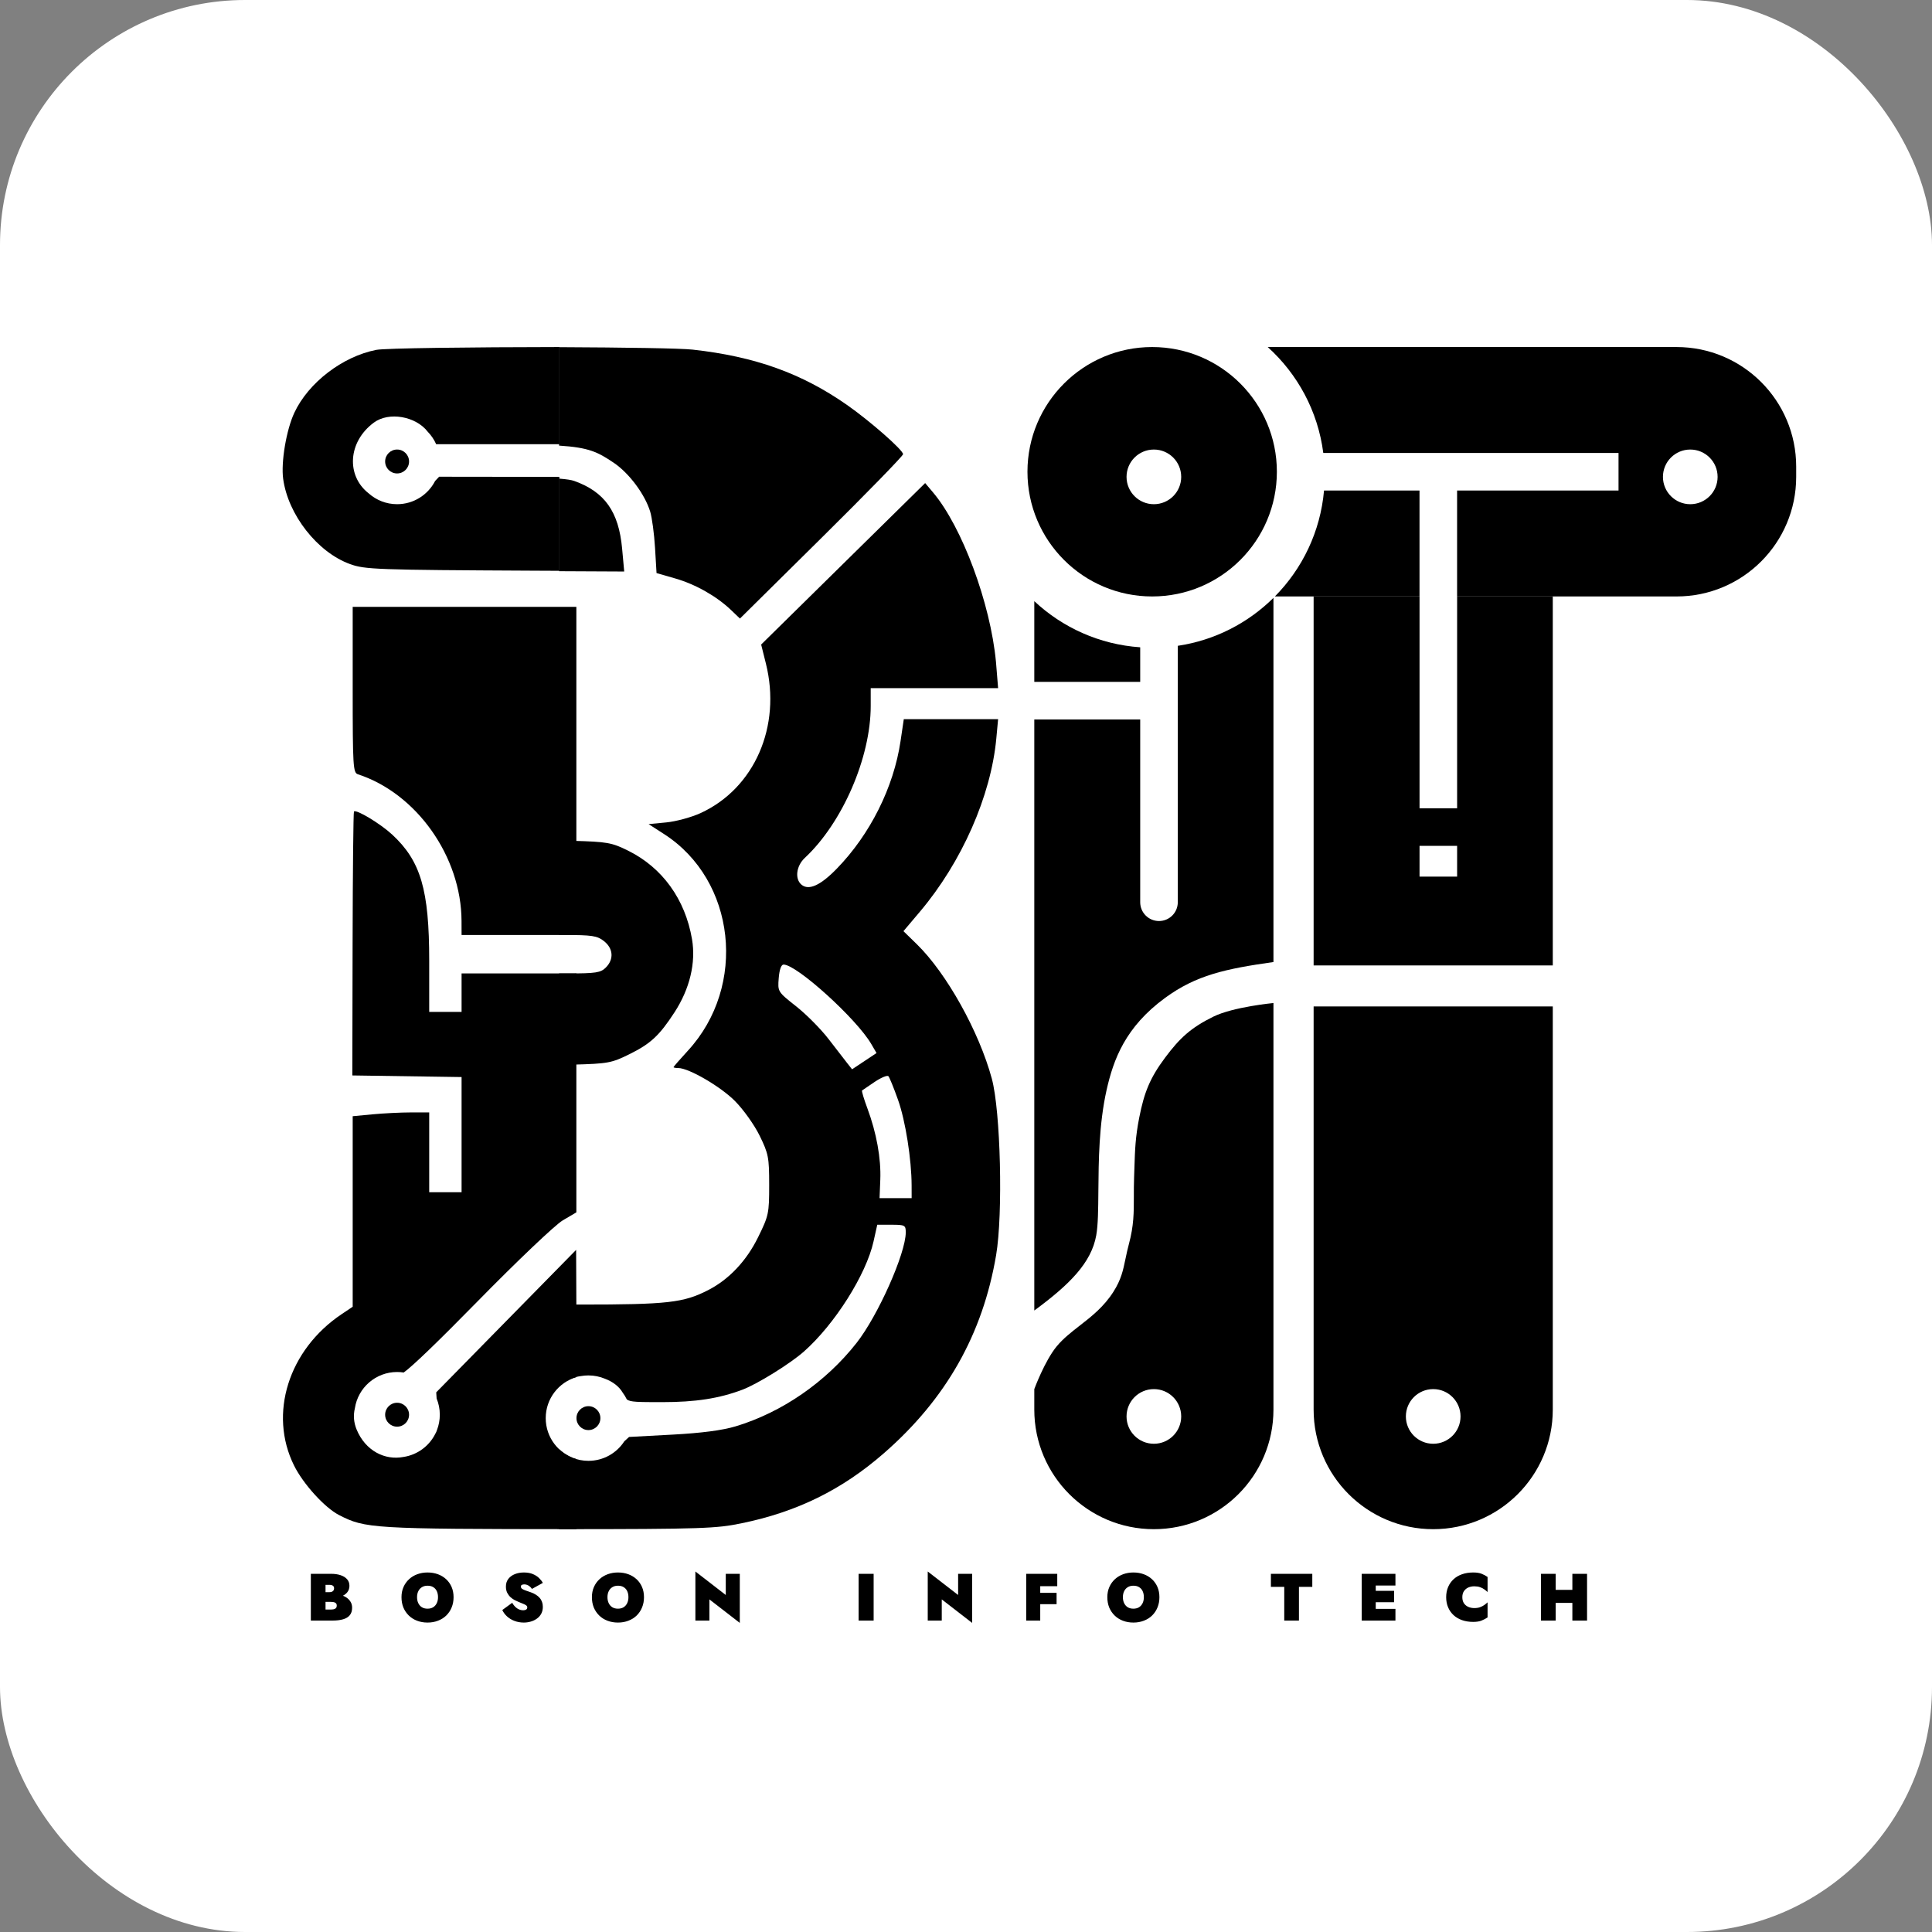 <svg width="1080" height="1080" viewBox="0 0 1080 1080" fill="none" xmlns="http://www.w3.org/2000/svg">
<rect x="0" y="0" width="1080" height="1080" fill="#808080" stroke="none"/>
<rect width="1080" height="1080" rx="137" fill="white"/>
<path d="M179.81 893.4V890.041H184.028C184.65 890.041 185.16 889.953 185.559 889.779C185.957 889.605 186.255 889.356 186.454 889.033C186.653 888.709 186.753 888.324 186.753 887.876C186.753 887.204 186.529 886.719 186.081 886.42C185.658 886.096 184.974 885.935 184.028 885.935H181.975V899.745H184.775C185.397 899.745 185.969 899.695 186.492 899.596C187.014 899.496 187.437 899.285 187.761 898.961C188.084 898.638 188.246 898.128 188.246 897.431C188.246 897.008 188.146 896.672 187.947 896.423C187.773 896.15 187.524 895.95 187.201 895.826C186.877 895.677 186.504 895.577 186.081 895.527C185.683 895.478 185.247 895.453 184.775 895.453H179.81V890.974H185.894C187.164 890.974 188.433 891.123 189.702 891.422C190.996 891.695 192.178 892.143 193.248 892.765C194.318 893.387 195.176 894.196 195.823 895.191C196.495 896.162 196.831 897.344 196.831 898.737C196.831 900.479 196.395 901.873 195.525 902.918C194.678 903.963 193.434 904.722 191.792 905.195C190.174 905.668 188.209 905.904 185.894 905.904H173.764V879.776H185.148C187.089 879.776 188.818 880.025 190.336 880.522C191.879 881.02 193.098 881.767 193.994 882.762C194.89 883.757 195.338 885.002 195.338 886.495C195.338 887.963 194.89 889.219 193.994 890.264C193.098 891.285 191.879 892.069 190.336 892.616C188.818 893.139 187.089 893.4 185.148 893.4H179.81ZM233.132 892.84C233.132 894.109 233.368 895.229 233.841 896.199C234.314 897.17 234.986 897.929 235.857 898.476C236.728 898.999 237.773 899.26 238.992 899.26C240.211 899.26 241.257 898.999 242.127 898.476C242.998 897.929 243.67 897.17 244.143 896.199C244.616 895.229 244.852 894.109 244.852 892.84C244.852 891.546 244.628 890.426 244.18 889.481C243.733 888.51 243.073 887.764 242.202 887.241C241.356 886.694 240.286 886.42 238.992 886.42C237.773 886.42 236.728 886.694 235.857 887.241C234.986 887.764 234.314 888.51 233.841 889.481C233.368 890.426 233.132 891.546 233.132 892.84ZM224.435 892.84C224.435 890.75 224.808 888.859 225.555 887.166C226.301 885.474 227.334 884.019 228.653 882.799C229.972 881.58 231.514 880.647 233.281 880C235.048 879.353 236.952 879.029 238.992 879.029C241.082 879.029 243.011 879.353 244.778 880C246.544 880.647 248.087 881.58 249.406 882.799C250.725 884.019 251.745 885.474 252.467 887.166C253.188 888.859 253.549 890.75 253.549 892.84C253.549 894.93 253.188 896.846 252.467 898.588C251.77 900.305 250.775 901.798 249.481 903.067C248.187 904.336 246.644 905.307 244.852 905.979C243.086 906.675 241.132 907.024 238.992 907.024C236.852 907.024 234.886 906.675 233.095 905.979C231.328 905.307 229.797 904.336 228.504 903.067C227.21 901.798 226.202 900.305 225.48 898.588C224.783 896.846 224.435 894.93 224.435 892.84ZM286.316 895.975C286.813 896.846 287.386 897.605 288.033 898.252C288.68 898.874 289.376 899.347 290.123 899.671C290.894 899.994 291.666 900.156 292.437 900.156C293.084 900.156 293.631 900.031 294.079 899.783C294.527 899.509 294.751 899.086 294.751 898.514C294.751 898.165 294.627 897.867 294.378 897.618C294.154 897.369 293.694 897.083 292.997 896.759C292.3 896.436 291.243 896 289.824 895.453C289.202 895.204 288.481 894.868 287.659 894.445C286.863 894.022 286.092 893.475 285.345 892.803C284.623 892.131 284.014 891.31 283.516 890.339C283.043 889.369 282.807 888.224 282.807 886.905C282.807 885.188 283.267 883.745 284.188 882.575C285.109 881.406 286.328 880.522 287.846 879.925C289.364 879.328 291.031 879.029 292.848 879.029C294.813 879.029 296.493 879.328 297.887 879.925C299.305 880.522 300.462 881.269 301.358 882.165C302.279 883.061 302.975 883.956 303.448 884.852L297.364 888.212C296.966 887.589 296.518 887.104 296.02 886.756C295.548 886.383 295.062 886.109 294.565 885.935C294.067 885.76 293.582 885.673 293.109 885.673C292.537 885.673 292.064 885.773 291.691 885.972C291.342 886.171 291.168 886.482 291.168 886.905C291.168 887.428 291.417 887.863 291.914 888.212C292.437 888.535 293.121 888.846 293.967 889.145C294.813 889.418 295.747 889.742 296.767 890.115C297.812 890.488 298.745 890.936 299.566 891.459C300.387 891.957 301.084 892.541 301.657 893.213C302.254 893.885 302.702 894.644 303 895.49C303.299 896.311 303.448 897.232 303.448 898.252C303.448 899.695 303.15 900.977 302.552 902.097C301.955 903.192 301.146 904.1 300.126 904.822C299.131 905.543 297.999 906.091 296.73 906.464C295.46 906.837 294.154 907.024 292.81 907.024C290.944 907.024 289.202 906.713 287.585 906.091C285.992 905.493 284.611 904.66 283.442 903.59C282.272 902.52 281.389 901.325 280.791 900.007L286.316 895.975ZM339.575 892.84C339.575 894.109 339.811 895.229 340.284 896.199C340.757 897.17 341.429 897.929 342.3 898.476C343.171 898.999 344.216 899.26 345.435 899.26C346.655 899.26 347.7 898.999 348.571 898.476C349.442 897.929 350.113 897.17 350.586 896.199C351.059 895.229 351.295 894.109 351.295 892.84C351.295 891.546 351.071 890.426 350.624 889.481C350.176 888.51 349.516 887.764 348.645 887.241C347.799 886.694 346.729 886.42 345.435 886.42C344.216 886.42 343.171 886.694 342.3 887.241C341.429 887.764 340.757 888.51 340.284 889.481C339.811 890.426 339.575 891.546 339.575 892.84ZM330.878 892.84C330.878 890.75 331.251 888.859 331.998 887.166C332.744 885.474 333.777 884.019 335.096 882.799C336.415 881.58 337.958 880.647 339.724 880C341.491 879.353 343.395 879.029 345.435 879.029C347.526 879.029 349.454 879.353 351.221 880C352.988 880.647 354.53 881.58 355.849 882.799C357.168 884.019 358.188 885.474 358.91 887.166C359.632 888.859 359.992 890.75 359.992 892.84C359.992 894.93 359.632 896.846 358.91 898.588C358.213 900.305 357.218 901.798 355.924 903.067C354.63 904.336 353.087 905.307 351.295 905.979C349.529 906.675 347.575 907.024 345.435 907.024C343.295 907.024 341.329 906.675 339.538 905.979C337.771 905.307 336.241 904.336 334.947 903.067C333.653 901.798 332.645 900.305 331.923 898.588C331.227 896.846 330.878 894.93 330.878 892.84ZM405.711 879.776H413.549V907.21L396.566 894.072V905.904H388.728V878.469L405.711 891.608V879.776ZM479.971 879.776H488.369V905.904H479.971V879.776ZM535.595 879.776H543.434V907.21L526.45 894.072V905.904H518.612V878.469L535.595 891.608V879.776ZM579.329 886.681V879.776H591.012V886.681H579.329ZM579.329 896.759V890.414H590.639V896.759H579.329ZM573.656 879.776H581.494V905.904H573.656V879.776ZM627.702 892.84C627.702 894.109 627.939 895.229 628.412 896.199C628.884 897.17 629.556 897.929 630.427 898.476C631.298 898.999 632.343 899.26 633.563 899.26C634.782 899.26 635.827 898.999 636.698 898.476C637.569 897.929 638.241 897.17 638.714 896.199C639.186 895.229 639.423 894.109 639.423 892.84C639.423 891.546 639.199 890.426 638.751 889.481C638.303 888.51 637.644 887.764 636.773 887.241C635.927 886.694 634.857 886.42 633.563 886.42C632.343 886.42 631.298 886.694 630.427 887.241C629.556 887.764 628.884 888.51 628.412 889.481C627.939 890.426 627.702 891.546 627.702 892.84ZM619.005 892.84C619.005 890.75 619.379 888.859 620.125 887.166C620.872 885.474 621.904 884.019 623.223 882.799C624.542 881.58 626.085 880.647 627.852 880C629.618 879.353 631.522 879.029 633.563 879.029C635.653 879.029 637.581 879.353 639.348 880C641.115 880.647 642.658 881.58 643.977 882.799C645.295 884.019 646.316 885.474 647.037 887.166C647.759 888.859 648.12 890.75 648.12 892.84C648.12 894.93 647.759 896.846 647.037 898.588C646.341 900.305 645.345 901.798 644.051 903.067C642.757 904.336 641.214 905.307 639.423 905.979C637.656 906.675 635.703 907.024 633.563 907.024C631.423 907.024 629.457 906.675 627.665 905.979C625.898 905.307 624.368 904.336 623.074 903.067C621.78 901.798 620.772 900.305 620.051 898.588C619.354 896.846 619.005 894.93 619.005 892.84ZM710.441 887.054V879.776H733.583V887.054H726.118V905.904H717.906V887.054H710.441ZM766.882 905.904V899.372H780.058V905.904H766.882ZM766.882 886.308V879.776H780.058V886.308H766.882ZM766.882 895.639V889.294H779.312V895.639H766.882ZM761.209 879.776H769.047V905.904H761.209V879.776ZM817.45 892.84C817.45 894.184 817.749 895.316 818.346 896.237C818.968 897.132 819.777 897.804 820.772 898.252C821.792 898.7 822.912 898.924 824.131 898.924C825.376 898.924 826.446 898.762 827.342 898.439C828.237 898.115 829.021 897.717 829.693 897.244C830.39 896.747 831.012 896.237 831.559 895.714V904.15C830.539 904.846 829.419 905.431 828.2 905.904C827.006 906.402 825.45 906.651 823.534 906.651C821.27 906.651 819.204 906.327 817.338 905.68C815.472 905.033 813.879 904.1 812.56 902.881C811.242 901.661 810.221 900.206 809.5 898.514C808.778 896.821 808.417 894.93 808.417 892.84C808.417 890.75 808.778 888.859 809.5 887.166C810.221 885.474 811.242 884.019 812.56 882.799C813.879 881.58 815.472 880.647 817.338 880C819.204 879.353 821.27 879.029 823.534 879.029C825.45 879.029 827.006 879.266 828.2 879.739C829.419 880.211 830.539 880.809 831.559 881.53V889.966C831.012 889.443 830.39 888.933 829.693 888.435C829.021 887.938 828.237 887.54 827.342 887.241C826.446 886.918 825.376 886.756 824.131 886.756C822.912 886.756 821.792 886.98 820.772 887.428C819.777 887.876 818.968 888.56 818.346 889.481C817.749 890.376 817.45 891.496 817.45 892.84ZM863.173 896.013V888.734H884.076V896.013H863.173ZM878.962 879.776H887.174V905.904H878.962V879.776ZM861.419 879.776H869.63V905.904H861.419V879.776Z" fill="black"/>
<path fill-rule="evenodd" clip-rule="evenodd" d="M734.324 333.422H793.531V472.844H814.54V333.422H868.016V539.69H734.324V333.422ZM734.324 562.609V787.976C734.324 824.894 764.252 854.822 801.17 854.822C838.088 854.822 868.016 824.894 868.016 787.976V562.609H734.324ZM814.54 490.033H793.531V451.835H814.54V490.033ZM816.449 791.796C816.449 800.234 809.609 807.075 801.17 807.075C792.732 807.075 785.891 800.234 785.891 791.796C785.891 783.357 792.732 776.516 801.17 776.516C809.609 776.516 816.449 783.357 816.449 791.796Z" fill="black"/>
<path d="M740.14 274.215C738.107 297.223 727.998 317.91 712.663 333.422H793.516V274.215H740.14Z" fill="black"/>
<path d="M711.868 334.217C697.656 348.267 679.098 357.931 658.391 361.014V504.357C658.391 510.159 653.687 514.862 647.887 514.862C642.086 514.862 637.382 510.159 637.382 504.357V402.178H578.176V732.589C597.95 718.053 610.088 705.856 612.804 690.571C613.844 684.723 613.915 676.007 613.997 665.738V665.626C614.132 649.076 614.3 628.509 618.574 609.401C622.424 592.212 629.09 574.068 651.281 557.834C668.694 545.097 684.936 541.6 711.868 537.78V334.217Z" fill="black"/>
<path fill-rule="evenodd" clip-rule="evenodd" d="M708.667 194C725.331 209.039 736.719 229.81 739.726 253.207H904.767V274.215H814.525V333.422H937.235C974.153 333.422 1004.08 303.494 1004.08 266.576V260.846C1004.08 223.928 974.153 194 937.235 194H708.667ZM960.154 266.576C960.154 275.015 953.312 281.855 944.875 281.855C936.437 281.855 929.595 275.015 929.595 266.576C929.595 258.137 936.437 251.297 944.875 251.297C953.312 251.297 960.154 258.137 960.154 266.576Z" fill="black"/>
<path d="M578.176 336.055C593.899 350.768 614.549 360.279 637.382 361.842V381.169H578.176V336.055Z" fill="black"/>
<path fill-rule="evenodd" clip-rule="evenodd" d="M578.176 776.516V787.976C578.176 824.894 608.104 854.822 645.022 854.822C681.94 854.822 711.868 824.894 711.868 787.976V560.699C711.868 560.699 689.397 562.818 678.214 568.338C665.766 574.486 659.525 580.203 651.281 591.257C642.769 602.671 639.606 610.745 636.853 624.68C634.693 635.602 634.465 642.716 634.148 652.664V652.706L633.965 658.103C633.82 662.099 633.824 665.645 633.827 668.976C633.831 677.796 633.839 685.118 631.082 695.346C630.713 696.718 630.396 698.014 630.112 699.251C629.735 700.881 629.418 702.408 629.116 703.87C627.811 710.175 626.755 715.256 622.424 722.085C617.06 730.535 610.11 735.947 603.53 741.069C598.815 744.738 594.294 748.259 590.68 752.643C583.976 760.776 578.176 776.516 578.176 776.516ZM660.301 791.796C660.301 800.234 653.46 807.075 645.022 807.075C636.584 807.075 629.743 800.234 629.743 791.796C629.743 783.357 636.584 776.516 645.022 776.516C653.46 776.516 660.301 783.357 660.301 791.796Z" fill="black"/>
<path fill-rule="evenodd" clip-rule="evenodd" d="M644.067 333.422C682.567 333.422 713.778 302.211 713.778 263.711C713.778 225.211 682.567 194 644.067 194C605.567 194 574.356 225.211 574.356 263.711C574.356 302.211 605.567 333.422 644.067 333.422ZM645.022 281.855C653.46 281.855 660.301 275.014 660.301 266.576C660.301 258.137 653.46 251.297 645.022 251.297C636.583 251.297 629.743 258.137 629.743 266.576C629.743 275.014 636.583 281.855 645.022 281.855Z" fill="black"/>
<path d="M312.52 522.666V469.815L320.164 470.026C339.425 470.557 341.944 471.001 350.989 475.464C370.227 484.952 383.026 502.65 386.842 525.036C389.086 538.189 385.589 552.781 377.056 565.887C368.559 578.935 363.735 583.419 351.887 589.281C341.871 594.236 339.932 594.595 320.203 595.139L312.52 595.351V544.152H317.285C333.188 544.152 335.779 543.752 338.672 540.846C343.263 536.233 342.837 530.208 337.627 526.092C333.838 523.097 331.012 522.666 315.202 522.666H312.52Z" fill="black"/>
<path d="M312.52 194.067V249.097C329.31 250.173 334.174 252.708 343.033 258.656C351.647 264.441 360.499 276.299 363.468 286.032C364.488 289.374 365.703 298.464 366.167 306.232L367.009 320.353L377.516 323.377C388.785 326.618 400.594 333.307 408.645 341.005L413.636 345.778L459.233 300.68C484.311 275.876 504.829 254.822 504.829 253.893C504.829 251.586 486.328 235.344 473.438 226.337C448.135 208.654 422.008 199.295 387.203 195.439C380.422 194.687 349.352 194.234 312.52 194.067Z" fill="black"/>
<path d="M312.52 267.548C316.863 267.88 319.492 268.312 321.039 268.867C338.037 274.959 345.885 286.049 347.764 306.623L348.939 319.483L312.52 319.304V267.548Z" fill="black"/>
<path fill-rule="evenodd" clip-rule="evenodd" d="M312.52 854.814C393.371 854.802 400.561 854.384 414.373 851.556C445.521 845.178 470.67 832.812 494.136 812.335C528.877 782.015 549.321 745.92 556.836 701.631C560.746 678.582 559.348 621.097 554.434 602.968C547.279 576.572 529.107 544.006 512.485 527.795L505.033 520.527L514.257 509.614C537.614 481.976 553.96 444.928 556.94 412.866L557.948 402.016H505.229L503.412 414.284C499.594 440.079 486.461 466.364 467.8 485.565C458.682 494.95 452.113 497.938 448.051 494.551C444.191 491.333 445.09 484.056 449.9 479.569C470.906 459.976 486.732 423.49 486.732 394.653V384.678H557.948L556.754 369.993C553.686 337.272 537.815 294.527 521.594 275.291L517.167 270.042L425.49 360.299L428.143 370.935C436.9 406.008 421.773 440.66 391.661 454.51C386.556 456.857 377.924 459.208 372.477 459.733L362.574 460.688L371.212 466.248C411.34 492.077 417.83 551.148 384.519 587.358C380.114 592.147 376.509 596.284 376.509 596.552C376.509 596.82 377.699 597.039 379.153 597.039C385.031 597.039 402.726 607.323 410.794 615.426C415.551 620.207 421.688 628.818 424.654 634.875C429.584 644.946 429.976 646.969 429.976 662.387C429.976 678.306 429.706 679.579 423.77 691.64C417.247 704.895 407.522 715.195 395.889 721.172C382.113 728.25 373.193 729.258 324.343 729.258H312.52V774.806C313.366 774.098 314.305 773.401 315.344 772.697C318.112 770.823 321.38 769.693 324.784 769.229C326.132 768.993 327.519 768.87 328.935 768.87C332.207 768.87 335.326 769.528 338.166 770.72C342.416 772.312 346.021 774.953 348.06 778.451C348.957 779.65 349.744 780.935 350.406 782.293C352.312 783.773 356.451 783.803 370.215 783.803C388.848 783.803 402.037 781.756 415.018 776.849C423.41 773.675 441.683 762.334 449.408 755.502C466.636 740.267 484.186 712.514 488.315 693.975L490.395 684.639H498.359C505.818 684.639 506.323 684.909 506.323 688.893C506.323 700.613 490.804 735.477 478.792 750.749C461.549 772.666 437.116 789.517 411.269 797.318C403.84 799.559 392.25 801.083 375.939 801.96L351.665 803.266L349 805.685C344.748 812.263 337.35 816.617 328.935 816.617C322.577 816.617 316.799 814.131 312.52 810.078V854.814ZM435.313 546.791C434.714 554.365 434.735 554.402 445.078 562.566C450.778 567.068 458.933 575.296 463.197 580.852C467.463 586.409 472.16 592.482 473.636 594.35L476.317 597.745L489.985 588.658L487.05 583.617C478.829 569.506 445.382 539.198 438.029 539.198C436.699 539.198 435.691 542.021 435.313 546.791ZM488.988 604.757C485.402 607.159 482.212 609.329 481.896 609.58C481.582 609.831 482.916 614.312 484.862 619.538C489.964 633.234 492.565 647.588 492.091 659.435L491.678 669.765H509.613L509.6 662.74C509.572 648.128 506.15 626.502 502.027 614.882C499.675 608.253 497.245 602.28 496.63 601.611C496.013 600.941 492.574 602.358 488.988 604.757Z" fill="black"/>
<path d="M328.935 799.428C332.627 799.428 335.62 796.435 335.62 792.743C335.62 789.051 332.627 786.059 328.935 786.059C325.243 786.059 322.25 789.051 322.25 792.743C322.25 796.435 325.243 799.428 328.935 799.428Z" fill="black"/>
<path d="M322.251 729.268H322.186L322.054 698.692L243.853 778.326L244.071 781.762C245.221 784.559 245.855 787.622 245.855 790.833C245.855 793.827 245.304 796.691 244.298 799.332C244.081 800.064 243.782 800.739 243.383 801.424C239.991 808.266 233.415 813.249 225.593 814.436C215.17 816.464 204.311 811.032 199.384 799.185C197.745 795.246 197.416 791.228 198.381 787.211C200.126 775.745 210.028 766.96 221.981 766.96C223.238 766.96 224.473 767.057 225.677 767.244C230.623 763.71 244.719 750.145 266.558 727.875C289.051 704.94 310.321 684.705 314.566 682.206L322.186 677.719V544.161H258.026V565.647H239.93V537.071C239.93 497.397 235.218 481.339 219.234 466.537C212.649 460.438 199.19 452.32 197.867 453.647C197.53 453.988 197.186 487.322 197.104 527.723L196.954 601.181L258.026 602.08V666.464H239.93V621.84L229.648 621.851C223.994 621.858 214.37 622.337 208.261 622.917L197.157 623.97V730.481L190.987 734.618C161.255 754.553 150.014 790.343 164.397 819.276C169.54 829.619 181.544 842.826 189.52 846.915C204.187 854.432 207.63 854.746 322.251 854.813V815.669C312.319 812.778 305.062 803.608 305.062 792.743C305.062 781.879 312.319 772.709 322.251 769.818V729.268Z" fill="black"/>
<path d="M200.036 432.816C197.384 431.953 197.157 428.213 197.157 385.55V339.222H322.186V522.676H258.026L258.001 514.825C257.891 478.901 232.876 443.511 200.036 432.816Z" fill="black"/>
<path d="M228.666 790.833C228.666 794.525 225.673 797.518 221.981 797.518C218.289 797.518 215.297 794.525 215.297 790.833C215.297 787.142 218.289 784.149 221.981 784.149C225.673 784.149 228.666 787.142 228.666 790.833Z" fill="black"/>
<path d="M210.318 195.586C215.32 194.604 262.841 194.067 312.701 194V248.316C309.657 248.313 306.46 248.312 303.103 248.312H243.819C242.66 245.696 241.044 243.328 239.074 241.307C232.469 232.711 217.389 229.98 208.954 236.257C194.345 247.126 193.567 266.002 206.05 275.755C210.276 279.544 215.859 281.848 221.981 281.848C231.24 281.848 239.268 276.577 243.228 268.872L245.481 266.492L302.341 266.565C305.992 266.569 309.442 266.577 312.701 266.589V319.085L298.941 319.018C210.091 318.578 204.038 318.361 195.653 315.32C177.462 308.724 161.033 287.781 158.293 267.69C157.016 258.331 160.066 240.281 164.541 230.717C172.406 213.905 191.455 199.287 210.318 195.586Z" fill="black"/>
<path d="M221.981 264.659C225.673 264.659 228.666 261.666 228.666 257.974C228.666 254.282 225.673 251.29 221.981 251.29C218.289 251.29 215.297 254.282 215.297 257.974C215.297 261.666 218.289 264.659 221.981 264.659Z" fill="black"/>
</svg>
